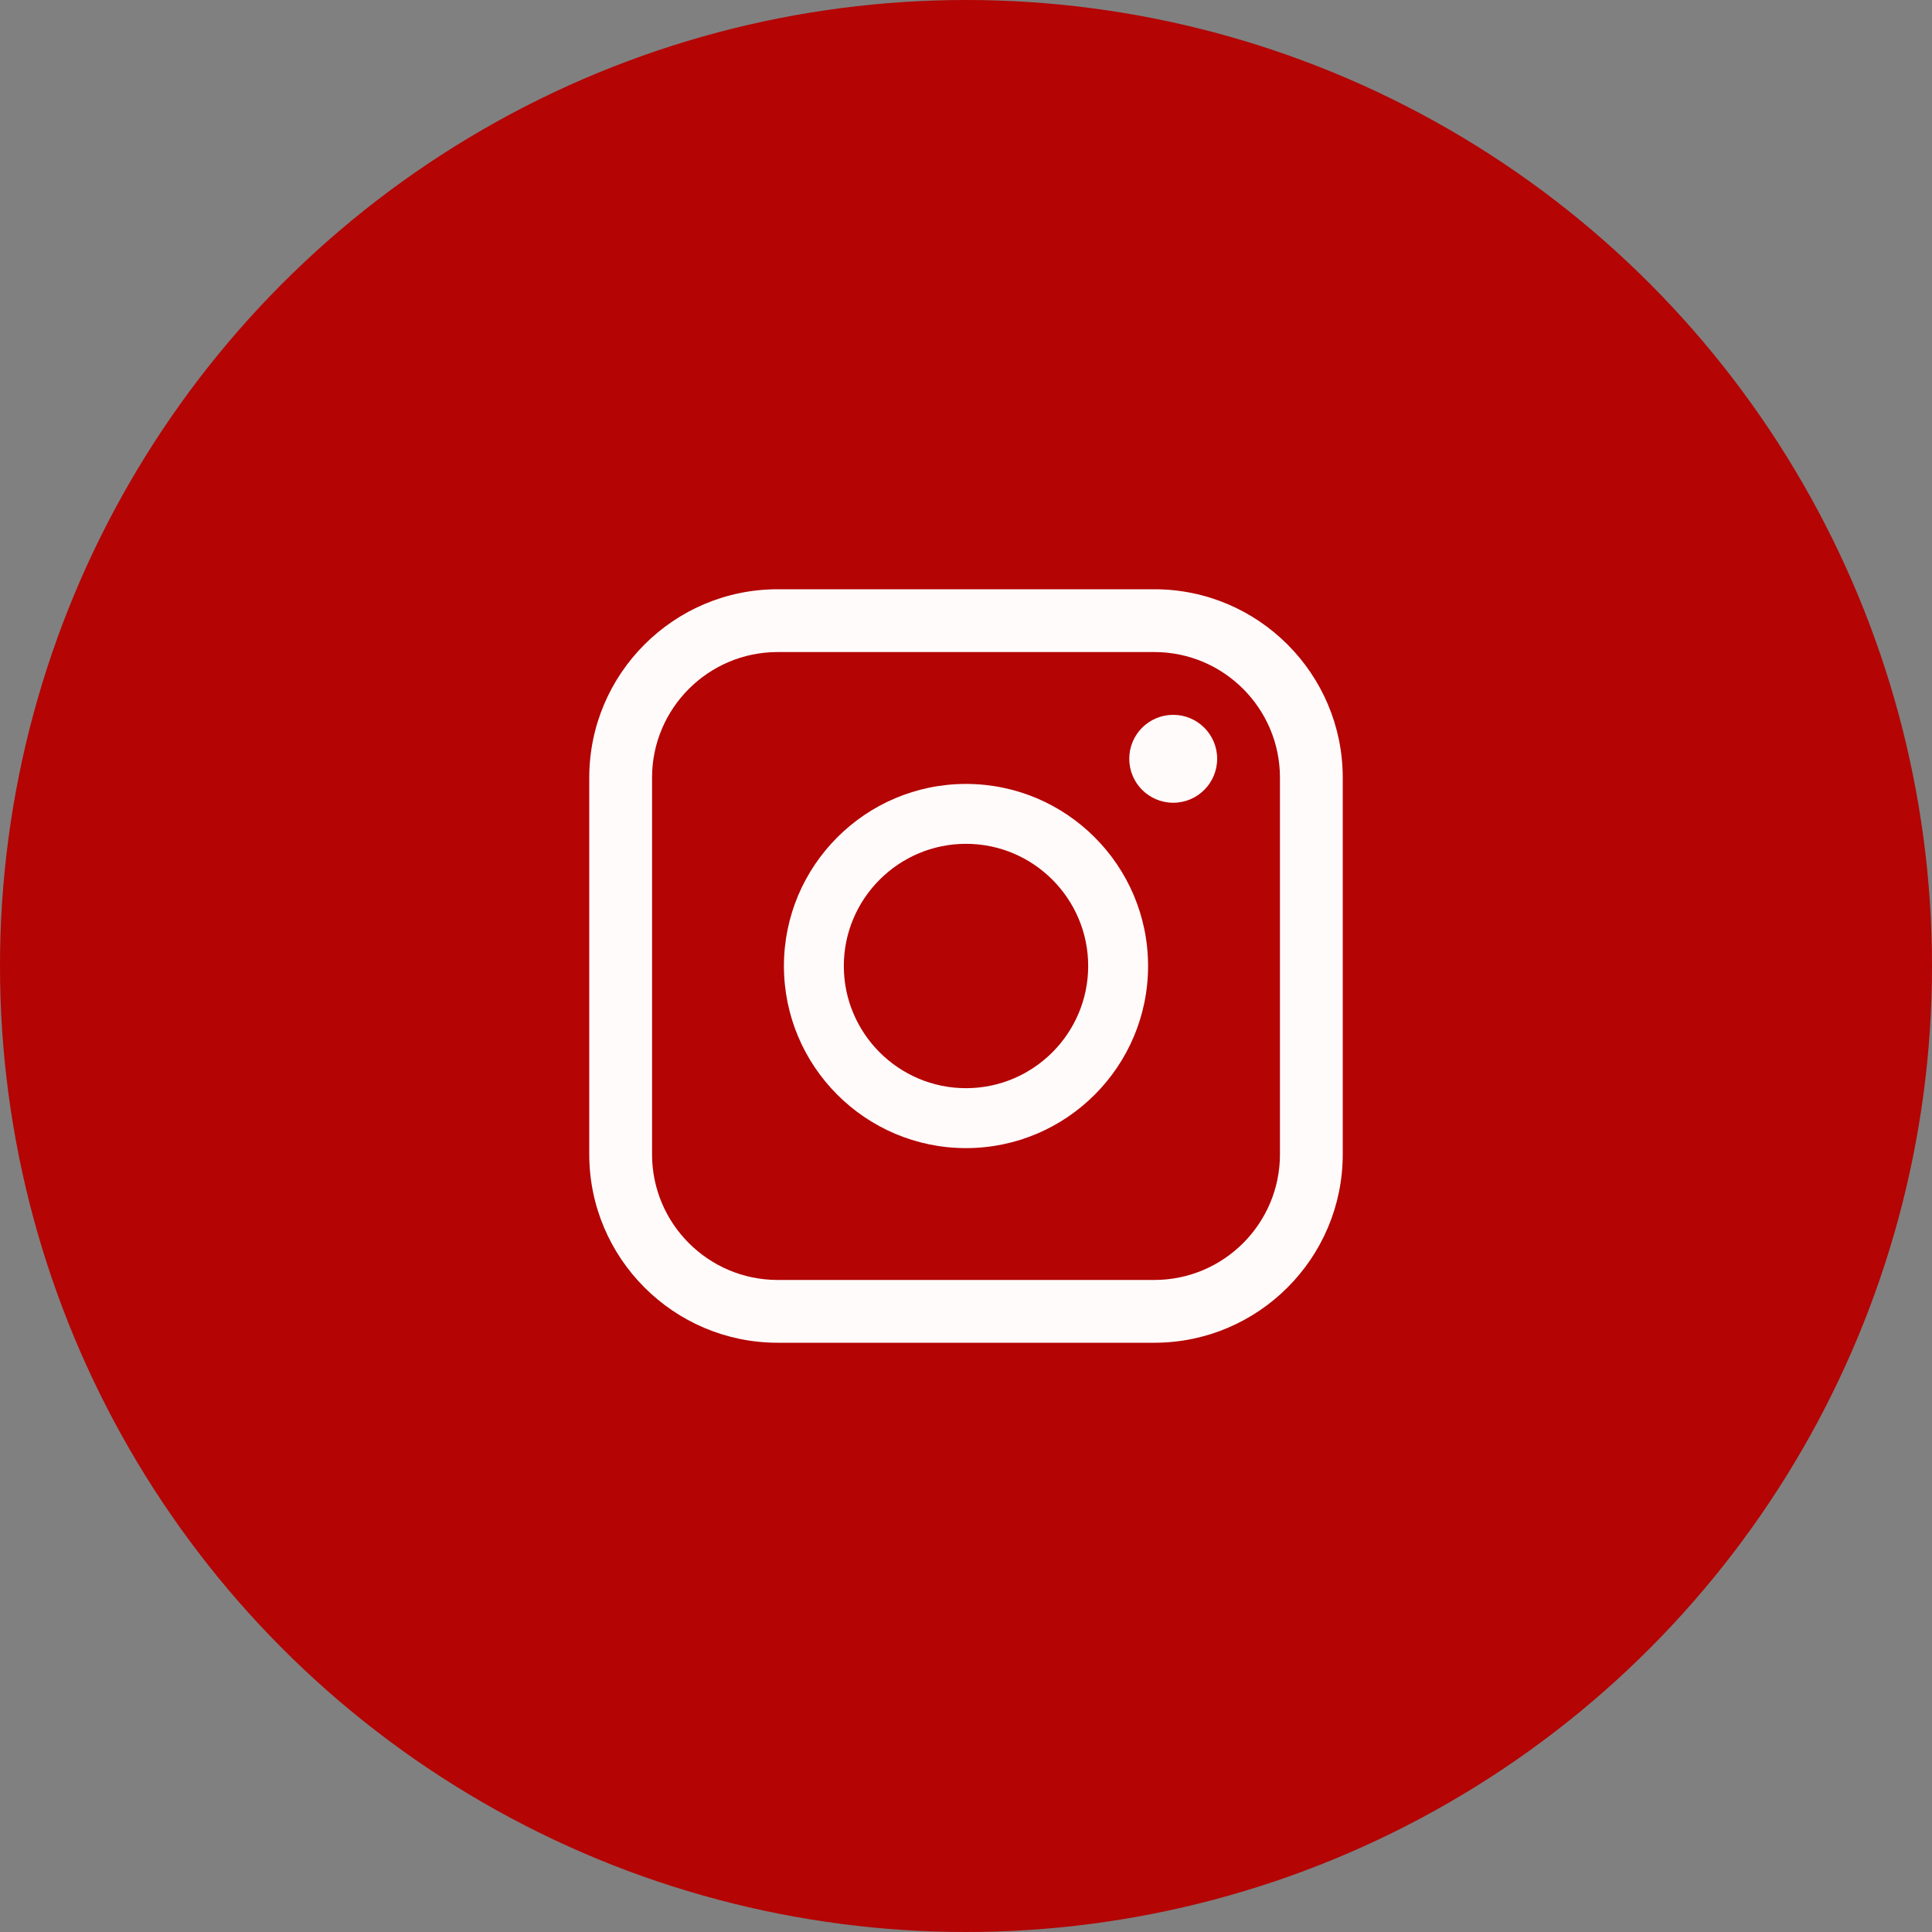 <?xml version="1.0" encoding="UTF-8"?> <svg xmlns="http://www.w3.org/2000/svg" width="50" height="50" viewBox="0 0 50 50" fill="none"><rect x="0" y="0" width="50" height="50" fill="#808080" stroke="none"/> <circle cx="25" cy="25" r="25" fill="#B40404"></circle> <path d="M29.875 34.75H20.125C17.437 34.75 15.25 32.563 15.25 29.875V20.125C15.25 17.437 17.437 15.25 20.125 15.25H29.875C32.563 15.25 34.75 17.437 34.75 20.125V29.875C34.75 32.563 32.563 34.75 29.875 34.75ZM20.125 16.875C18.333 16.875 16.875 18.333 16.875 20.125V29.875C16.875 31.667 18.333 33.125 20.125 33.125H29.875C31.667 33.125 33.125 31.667 33.125 29.875V20.125C33.125 18.333 31.667 16.875 29.875 16.875H20.125Z" fill="#FFFBFB"></path> <path d="M25 29.713C22.401 29.713 20.288 27.599 20.288 25C20.288 22.402 22.401 20.288 25 20.288C27.599 20.288 29.712 22.402 29.712 25C29.712 27.599 27.599 29.713 25 29.713ZM25 21.838C23.257 21.838 21.838 23.257 21.838 25C21.838 26.743 23.257 28.162 25 28.162C26.743 28.162 28.162 26.743 28.162 25C28.162 23.257 26.743 21.838 25 21.838Z" fill="#FFFBFB"></path> <path d="M30.363 20.775C30.991 20.775 31.5 20.266 31.5 19.637C31.5 19.009 30.991 18.5 30.363 18.5C29.734 18.5 29.225 19.009 29.225 19.637C29.225 20.266 29.734 20.775 30.363 20.775Z" fill="#FFFBFB"></path> </svg> 